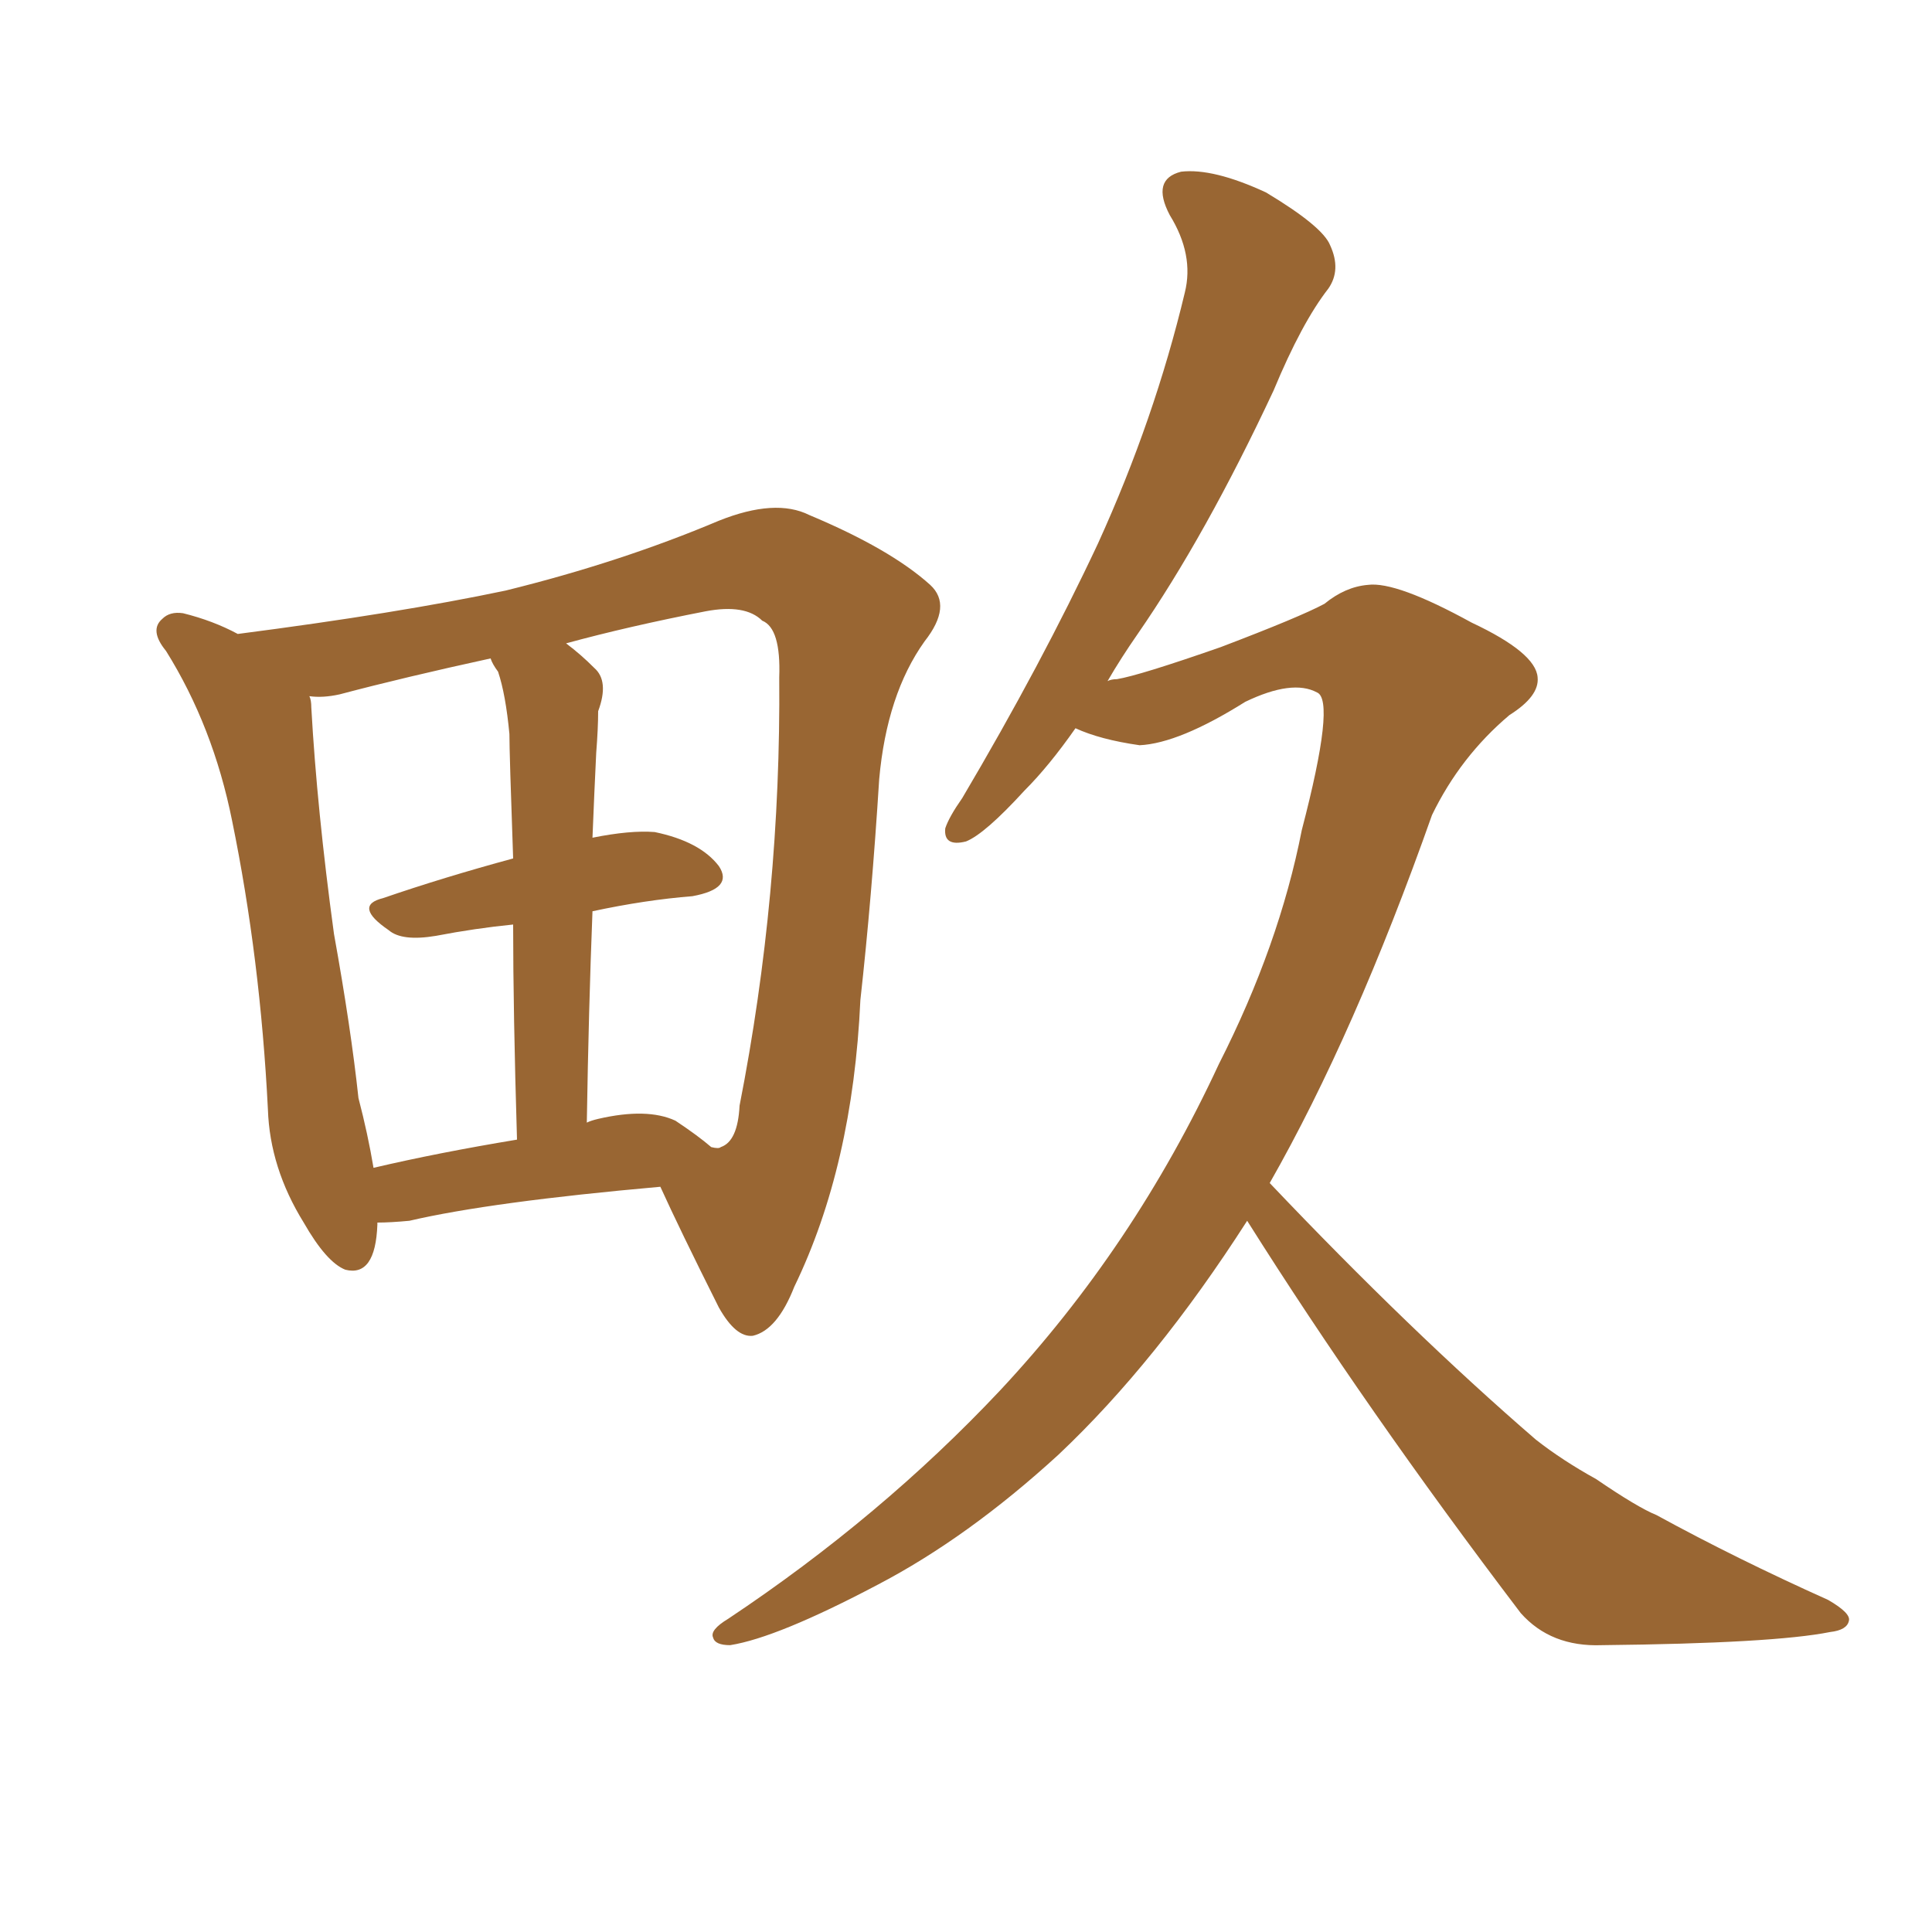 <svg xmlns="http://www.w3.org/2000/svg" xmlns:xlink="http://www.w3.org/1999/xlink" width="150" height="150"><path fill="#996633" padding="10" d="M29.30 94.92L29.30 94.92Q29.30 94.92 29.30 95.07L29.30 95.07Q29.15 99.17 26.81 98.58L26.81 98.58Q25.34 98.00 23.58 94.92L23.58 94.92Q20.95 90.67 20.80 86.13L20.80 86.13Q20.21 74.41 18.02 63.72L18.02 63.72Q16.55 56.40 12.89 50.54L12.89 50.54Q11.57 48.93 12.60 48.05L12.60 48.05Q13.18 47.46 14.21 47.61L14.21 47.61Q16.55 48.19 18.46 49.22L18.46 49.22Q30.91 47.61 39.26 45.85L39.26 45.85Q48.19 43.65 55.81 40.43L55.81 40.43Q60.21 38.67 62.84 39.99L62.84 39.99Q69.14 42.63 72.22 45.41L72.22 45.41Q73.97 47.02 71.78 49.80L71.78 49.80Q68.85 53.91 68.26 60.50L68.26 60.50Q67.68 69.73 66.80 77.64L66.80 77.64Q66.21 90.53 61.67 99.90L61.67 99.90Q60.35 103.27 58.45 103.71L58.45 103.71Q57.13 103.86 55.81 101.51L55.81 101.51Q52.73 95.36 51.27 92.14L51.27 92.14Q38.09 93.31 31.79 94.78L31.79 94.78Q30.32 94.92 29.30 94.92ZM52.44 87.01L52.44 87.01Q54.20 88.18 55.22 89.06L55.22 89.06Q55.81 89.21 55.96 89.06L55.96 89.06Q57.28 88.62 57.42 85.84L57.42 85.84Q60.64 69.43 60.50 52.59L60.50 52.59Q60.64 48.78 59.18 48.19L59.18 48.19Q57.86 46.88 54.79 47.46L54.79 47.46Q48.78 48.63 43.95 49.95L43.95 49.95Q45.12 50.83 46.14 51.86L46.14 51.86Q47.31 52.88 46.44 55.22L46.44 55.22Q46.44 56.54 46.29 58.45L46.29 58.45Q46.14 61.52 46.00 65.04L46.00 65.04Q48.93 64.45 50.83 64.60L50.83 64.60Q54.35 65.33 55.81 67.24L55.81 67.24Q56.98 68.99 53.76 69.58L53.76 69.58Q50.10 69.87 46.00 70.75L46.00 70.75Q45.70 78.37 45.56 87.16L45.56 87.16Q45.85 87.01 46.44 86.87L46.44 86.87Q50.24 85.99 52.44 87.01ZM29.00 90.67L29.00 90.67Q33.98 89.50 40.14 88.48L40.14 88.48Q39.84 78.52 39.84 71.78L39.84 71.78Q36.91 72.07 33.84 72.66L33.84 72.66Q31.20 73.10 30.18 72.22L30.18 72.22Q27.39 70.31 29.74 69.73L29.74 69.73Q34.42 68.12 39.84 66.65L39.84 66.65Q39.55 58.45 39.55 56.98L39.55 56.98Q39.26 53.91 38.67 52.15L38.67 52.15Q38.23 51.56 38.09 51.12L38.09 51.12Q31.35 52.59 26.37 53.91L26.37 53.91Q25.05 54.20 24.02 54.05L24.02 54.05Q24.17 54.35 24.17 54.93L24.17 54.93Q24.61 62.84 25.93 72.51L25.93 72.51Q27.25 79.83 27.83 85.25L27.83 85.25Q28.56 88.04 29.00 90.67ZM96.83 94.78L96.83 94.78L96.83 94.78Q89.79 105.76 82.18 112.94L82.18 112.94Q75.15 119.38 68.12 123.05L68.12 123.05Q60.35 127.15 56.69 127.73L56.69 127.73Q55.52 127.73 55.37 127.15L55.37 127.15Q55.08 126.56 56.54 125.68L56.54 125.68Q68.41 117.77 77.64 107.96L77.64 107.96Q88.04 96.83 94.63 82.62L94.63 82.62Q99.32 73.39 101.07 64.45L101.07 64.45Q103.71 54.35 102.25 53.76L102.25 53.76Q100.34 52.73 96.68 54.49L96.68 54.49Q91.55 57.71 88.48 57.86L88.48 57.86Q85.40 57.42 83.50 56.54L83.50 56.54Q81.45 59.47 79.54 61.38L79.54 61.38Q76.46 64.75 75 65.33L75 65.33Q73.24 65.77 73.39 64.31L73.39 64.31Q73.68 63.43 74.71 61.96L74.71 61.96Q80.86 51.56 85.25 42.19L85.25 42.19Q89.65 32.52 91.99 22.71L91.99 22.71Q92.72 19.78 90.82 16.70L90.82 16.70Q89.36 13.92 91.70 13.33L91.70 13.33Q94.19 13.04 98.29 14.94L98.29 14.94Q102.69 17.58 103.27 19.04L103.27 19.04Q104.15 20.95 103.13 22.41L103.13 22.41Q101.07 25.05 98.88 30.32L98.88 30.32Q93.60 41.60 88.33 49.22L88.33 49.22Q87.01 51.12 85.99 52.88L85.99 52.88Q86.28 52.73 86.72 52.73L86.72 52.73Q88.48 52.44 94.78 50.24L94.78 50.24Q100.93 47.90 102.83 46.88L102.83 46.88Q104.44 45.56 106.20 45.41L106.20 45.41Q108.40 45.12 114.26 48.34L114.26 48.34Q119.24 50.68 119.38 52.59L119.38 52.59Q119.53 54.05 117.19 55.52L117.19 55.52Q113.38 58.74 111.18 63.28L111.18 63.28Q105.18 80.27 98.58 91.85L98.58 91.85Q109.57 103.42 119.24 111.77L119.24 111.77Q121.29 113.38 123.93 114.84L123.93 114.84Q127.15 117.04 128.61 117.63L128.61 117.63Q134.77 121.00 141.94 124.22L141.94 124.22Q143.70 125.24 143.55 125.83L143.55 125.83Q143.41 126.56 142.09 126.71L142.09 126.71Q137.70 127.59 124.37 127.73L124.37 127.73Q120.41 127.88 118.07 125.24L118.07 125.24Q106.05 109.42 96.83 94.78Z"/></svg>